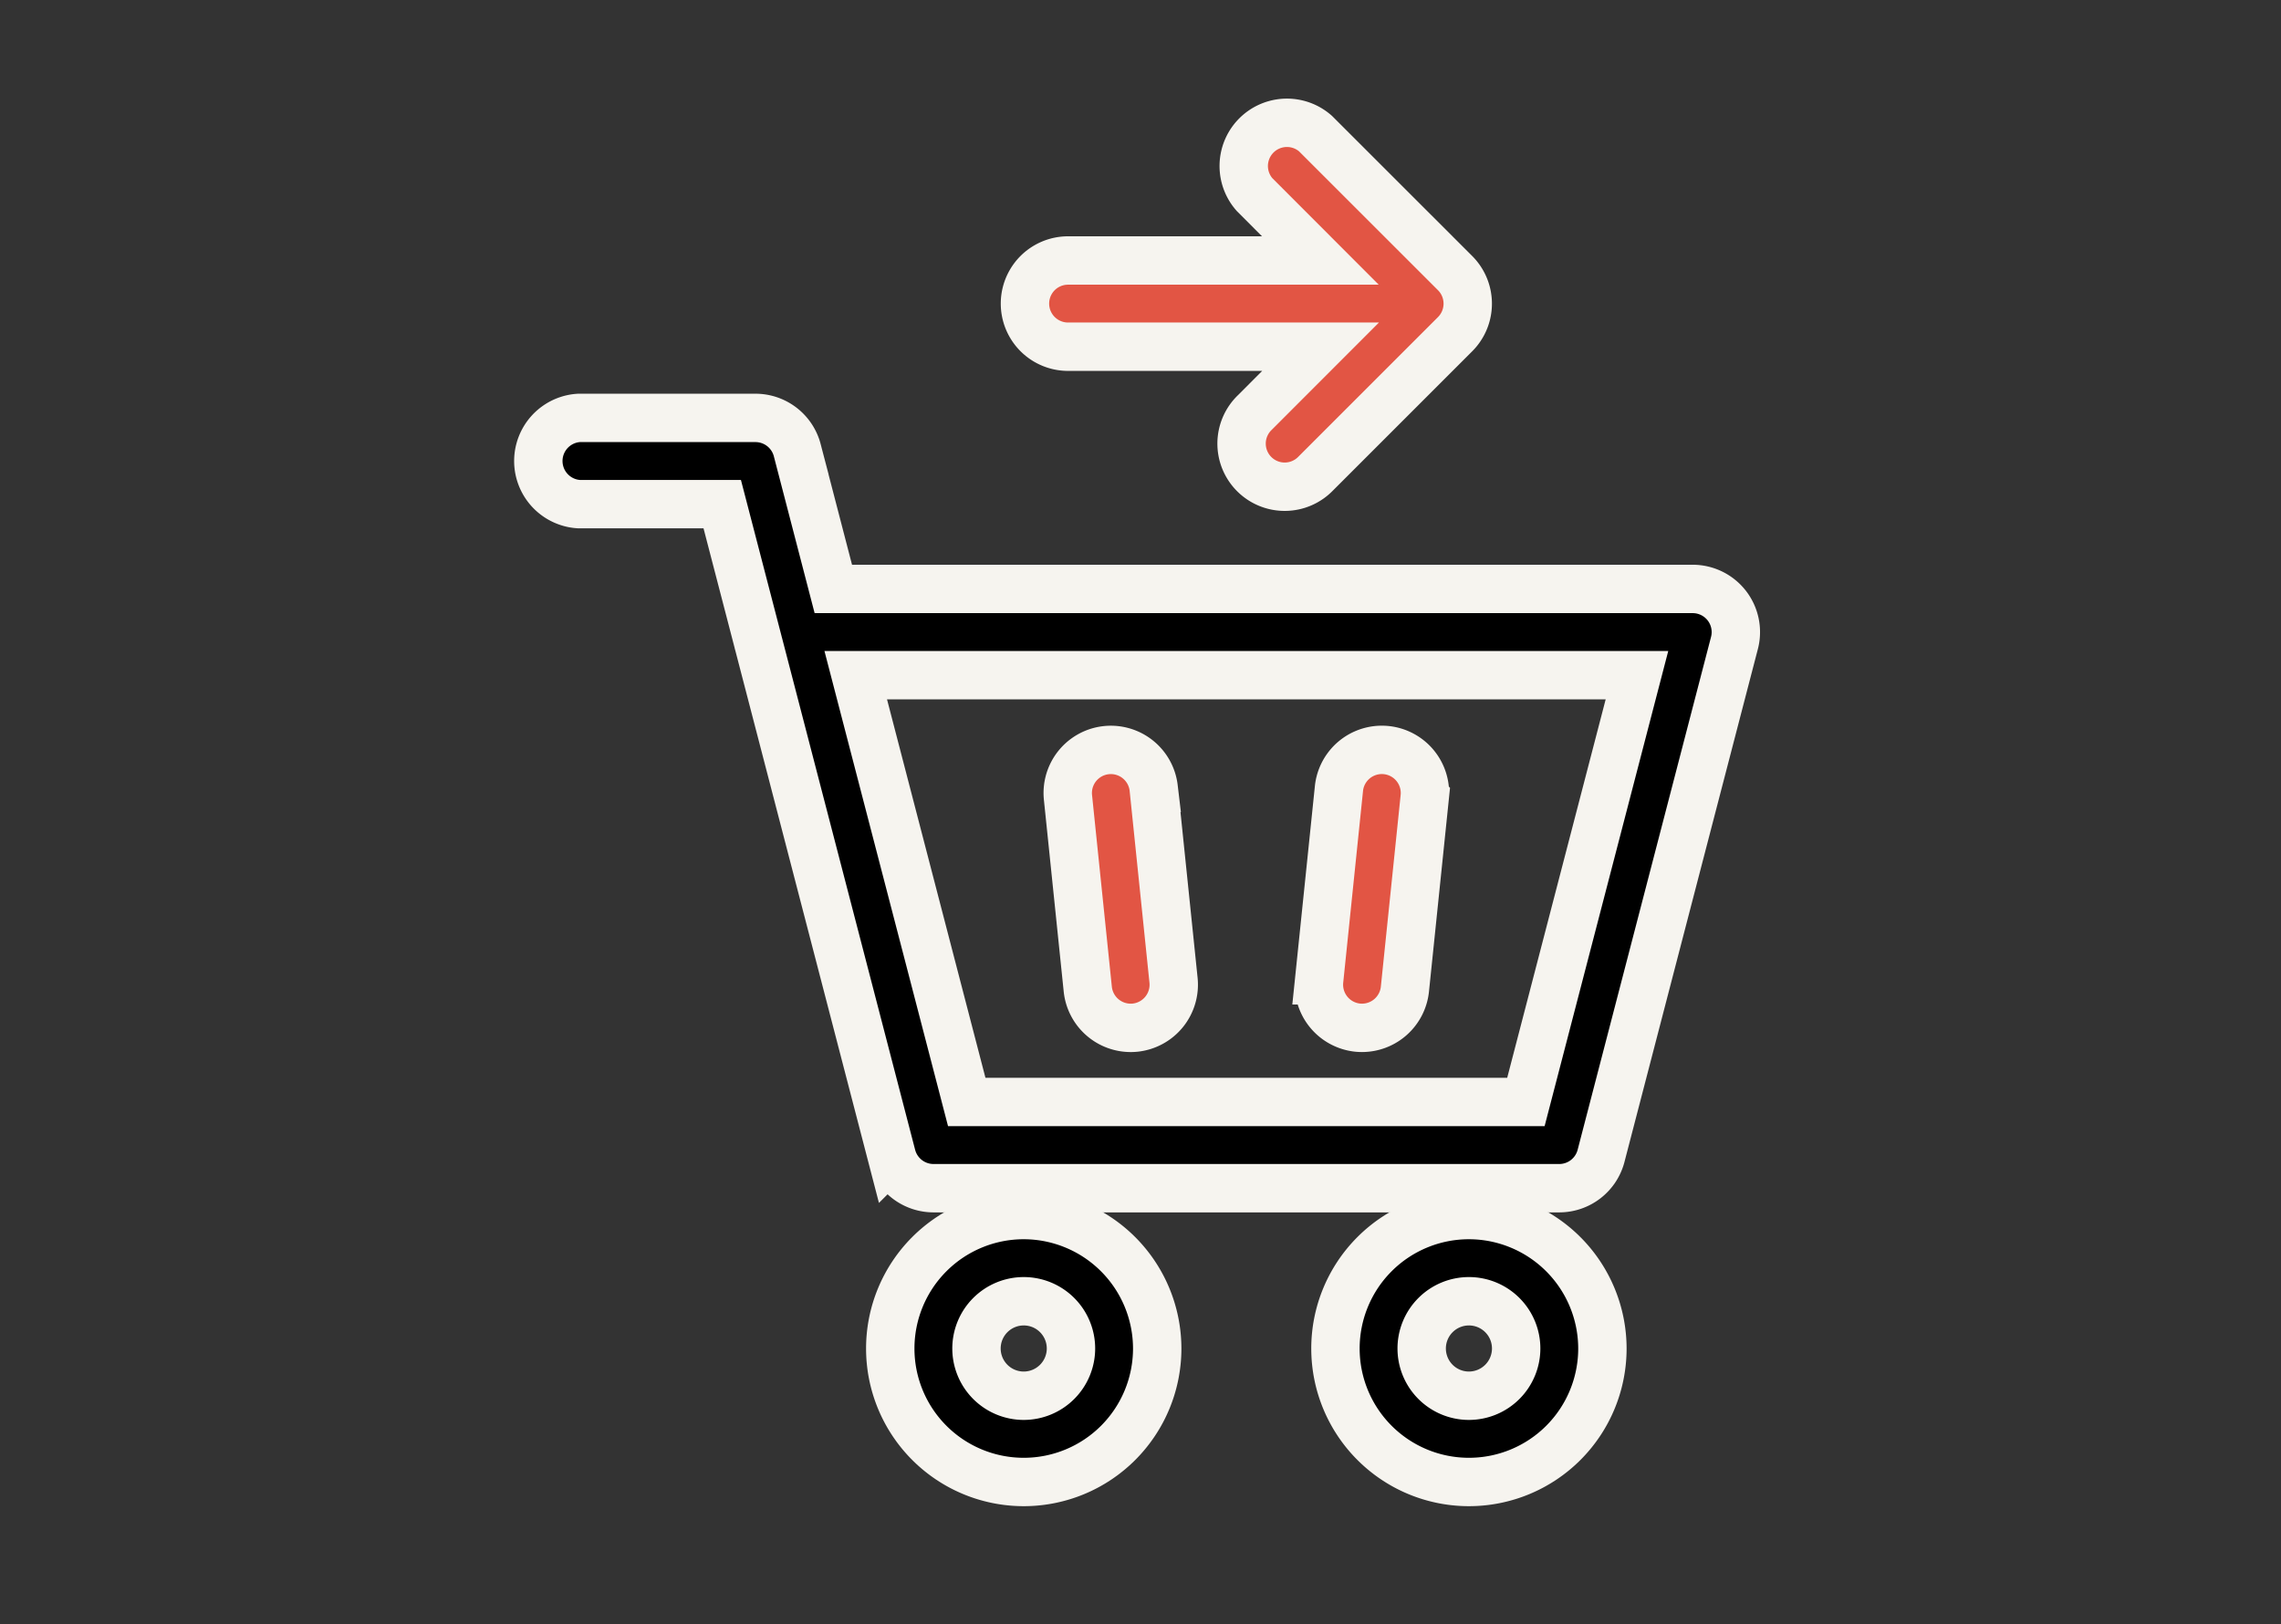 <svg xmlns="http://www.w3.org/2000/svg" xmlns:xlink="http://www.w3.org/1999/xlink" width="132" height="94" viewBox="0 0 132 94"><rect x="0" y="0" width="132" height="94" fill="#333333" stroke="none"/><defs><clipPath id="clip-path"><rect id="Rectangle_8066" data-name="Rectangle 8066" width="132" height="94" transform="translate(234 2891)" fill="#fff" stroke="#707070" stroke-width="1"></rect></clipPath></defs><g id="Mask_Group_4565" data-name="Mask Group 4565" transform="translate(-234 -2891)" clip-path="url(#clip-path)"><g id="_19743674921537184099" data-name="19743674921537184099" transform="translate(251.003 2898)"><path id="Path_46779" data-name="Path 46779" d="M107.7,123.186a2.5,2.5,0,0,0,2.479,2.239,2.532,2.532,0,0,0,.259-.013,2.5,2.5,0,0,0,2.225-2.738l-1.15-11.134a2.495,2.495,0,0,0-4.963.513Z" transform="translate(-61.754 -72.94)" fill="#e25544" stroke="#f6f4ef" stroke-width="2.8"></path><path id="Path_46780" data-name="Path 46780" d="M152.48,125.411a2.532,2.532,0,0,0,.259.013,2.5,2.5,0,0,0,2.479-2.239l1.15-11.134a2.495,2.495,0,0,0-4.963-.513l-1.15,11.134A2.5,2.5,0,0,0,152.48,125.411Z" transform="translate(-90.92 -72.94)" fill="#e25544" stroke="#f6f4ef" stroke-width="2.8"></path><path id="Path_46781" data-name="Path 46781" d="M83.406,190.329a7.724,7.724,0,1,0,7.723,7.723A7.732,7.732,0,0,0,83.406,190.329Zm0,10.457a2.734,2.734,0,1,1,2.733-2.735A2.737,2.737,0,0,1,83.406,200.786Z" transform="translate(-41.165 -127.012)" stroke="#f6f4ef" stroke-width="2.8"></path><path id="Path_46782" data-name="Path 46782" d="M160.846,190.329a7.724,7.724,0,1,0,7.724,7.723A7.732,7.732,0,0,0,160.846,190.329Zm0,10.457a2.734,2.734,0,1,1,2.734-2.735A2.737,2.737,0,0,1,160.846,200.786Z" transform="translate(-92.843 -127.012)" stroke="#f6f4ef" stroke-width="2.8"></path><path id="Path_46783" data-name="Path 46783" d="M82.928,62.523a2.5,2.5,0,0,0-1.974-.969H31.221l-2.088-8.031a2.5,2.5,0,0,0-2.415-1.867H16.492a2.5,2.5,0,0,0,0,4.99h8.3l2.07,7.958c.011.05.024.1.039.148l7.7,29.615a2.5,2.5,0,0,0,2.415,1.867H73.233a2.5,2.5,0,0,0,2.415-1.867l7.722-29.691A2.5,2.5,0,0,0,82.928,62.523ZM71.3,91.245H38.942l-6.424-24.7H77.727Z" transform="translate(0 -34.471)" stroke="#f6f4ef" stroke-width="2.8"></path><path id="Path_46784" data-name="Path 46784" d="M101.6,13.064h14.613L112.4,16.88a2.495,2.495,0,1,0,3.528,3.528L124,12.337a2.5,2.5,0,0,0,0-3.528L115.918.731A2.5,2.5,0,0,0,112.39,4.26L116.2,8.075H101.6a2.495,2.495,0,1,0,0,4.99Z" transform="translate(-56.794)" fill="#e25544" stroke="#f6f4ef" stroke-width="2.8"></path></g></g></svg>